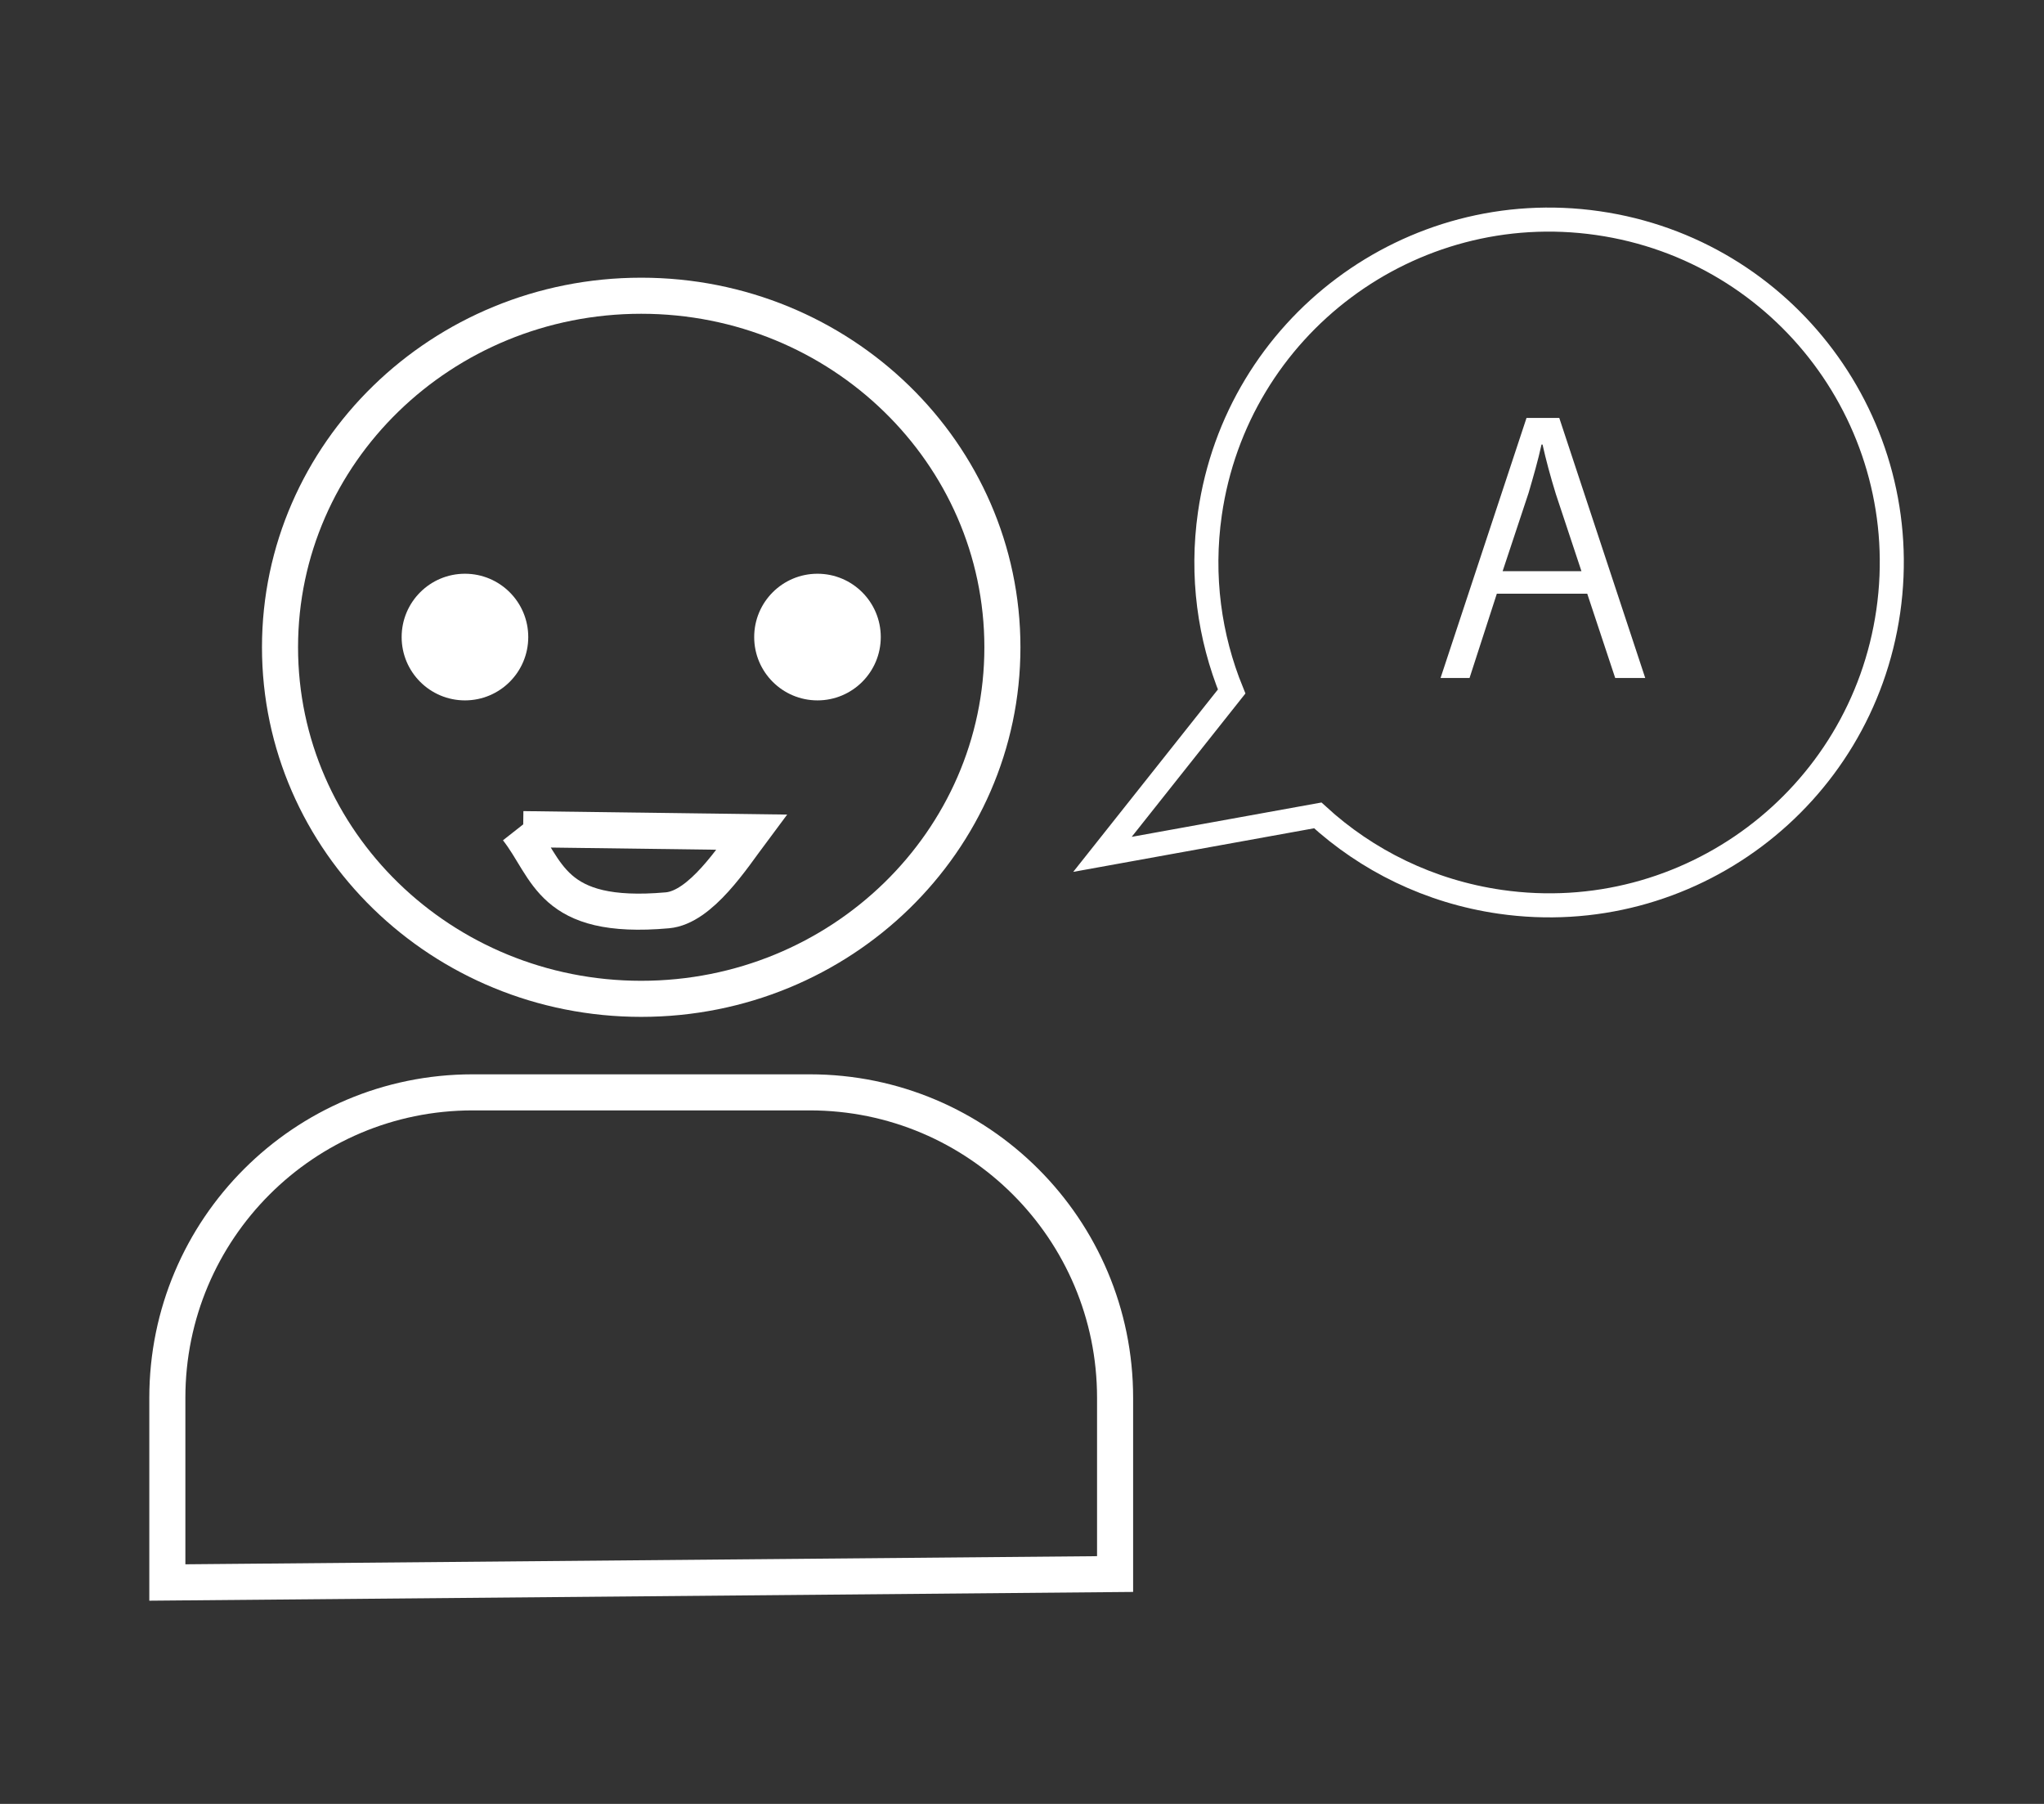 <?xml version="1.0" standalone="no"?>
<!-- Generator: Adobe Fireworks 10, Export SVG Extension by Aaron Beall (http://fireworks.abeall.com) . Version: 0.6.1  -->
<!DOCTYPE svg PUBLIC "-//W3C//DTD SVG 1.1//EN" "http://www.w3.org/Graphics/SVG/1.1/DTD/svg11.dtd">
<svg id="%u5E7C%u5150%u30B3%u30FC%u30B9-points2" viewBox="0 0 170 150" style="background-color:#ffffff00" version="1.1"
	xmlns="http://www.w3.org/2000/svg" xmlns:xlink="http://www.w3.org/1999/xlink" xml:space="preserve"
	x="0px" y="0px" width="170px" height="150px"
>
	<rect x="0" y="0" width="170" height="150" fill="#333333" stroke="none"/>
	<g>
		<path d="M 83.37 53.824 C 83.37 69.969 69.921 83.056 53.331 83.056 C 36.738 83.056 23.289 69.969 23.289 53.824 C 23.289 37.679 36.738 24.591 53.331 24.591 C 69.921 24.591 83.37 37.679 83.37 53.824 Z" stroke="#ffffff" stroke-width="3" fill="none"/>
		<path d="M 92.742 130.887 L 92.742 116.23 C 92.742 102.204 81.374 90.833 67.352 90.833 L 39.309 90.833 C 25.286 90.833 13.918 102.204 13.918 116.23 L 13.918 131.589 L 92.742 130.887 Z" stroke="#ffffff" stroke-width="3" fill="none"/>
		<path d="M 43.935 52.973 C 43.935 55.882 41.579 58.239 38.67 58.239 C 35.762 58.239 33.405 55.882 33.405 52.973 C 33.405 50.065 35.762 47.708 38.67 47.708 C 41.579 47.708 43.935 50.065 43.935 52.973 Z" fill="#ffffff"/>
		<path d="M 73.254 52.973 C 73.254 55.882 70.898 58.239 67.991 58.239 C 65.082 58.239 62.726 55.882 62.726 52.973 C 62.726 50.065 65.082 47.708 67.991 47.708 C 70.898 47.708 73.254 50.065 73.254 52.973 Z" fill="#ffffff"/>
		<path d="M 43.511 68.946 L 62.505 69.196 C 60.959 71.266 58.282 75.449 55.507 75.695 C 45.748 76.563 45.625 72.272 43.011 68.946 L 43.011 68.946 " stroke="#ffffff" stroke-width="3" fill="none"/>
		<path d="M 132.893 18.553 C 117.313 16.314 102.866 27.132 100.626 42.716 C 99.881 47.908 100.592 52.97 102.437 57.5 L 91.692 71.043 L 109.599 67.802 C 113.682 71.544 118.89 74.141 124.785 74.989 C 140.365 77.229 154.809 66.41 157.049 50.826 C 159.287 35.241 148.473 20.792 132.893 18.553 Z" stroke="#ffffff" stroke-width="2" fill="none"/>
		<g>
			<path d="M 136.834 56.377 L 134.337 56.377 L 132.011 49.368 L 124.492 49.368 L 122.222 56.377 L 119.811 56.377 L 126.961 34.752 L 129.685 34.752 L 136.834 56.377 ZM 131.529 47.495 L 129.4 41.081 C 128.946 39.605 128.577 38.243 128.294 36.966 L 128.208 36.966 C 127.925 38.271 127.528 39.633 127.131 40.995 L 124.974 47.495 L 131.529 47.495 Z" fill="#ffffff"/>
		</g>
	</g>
</svg>